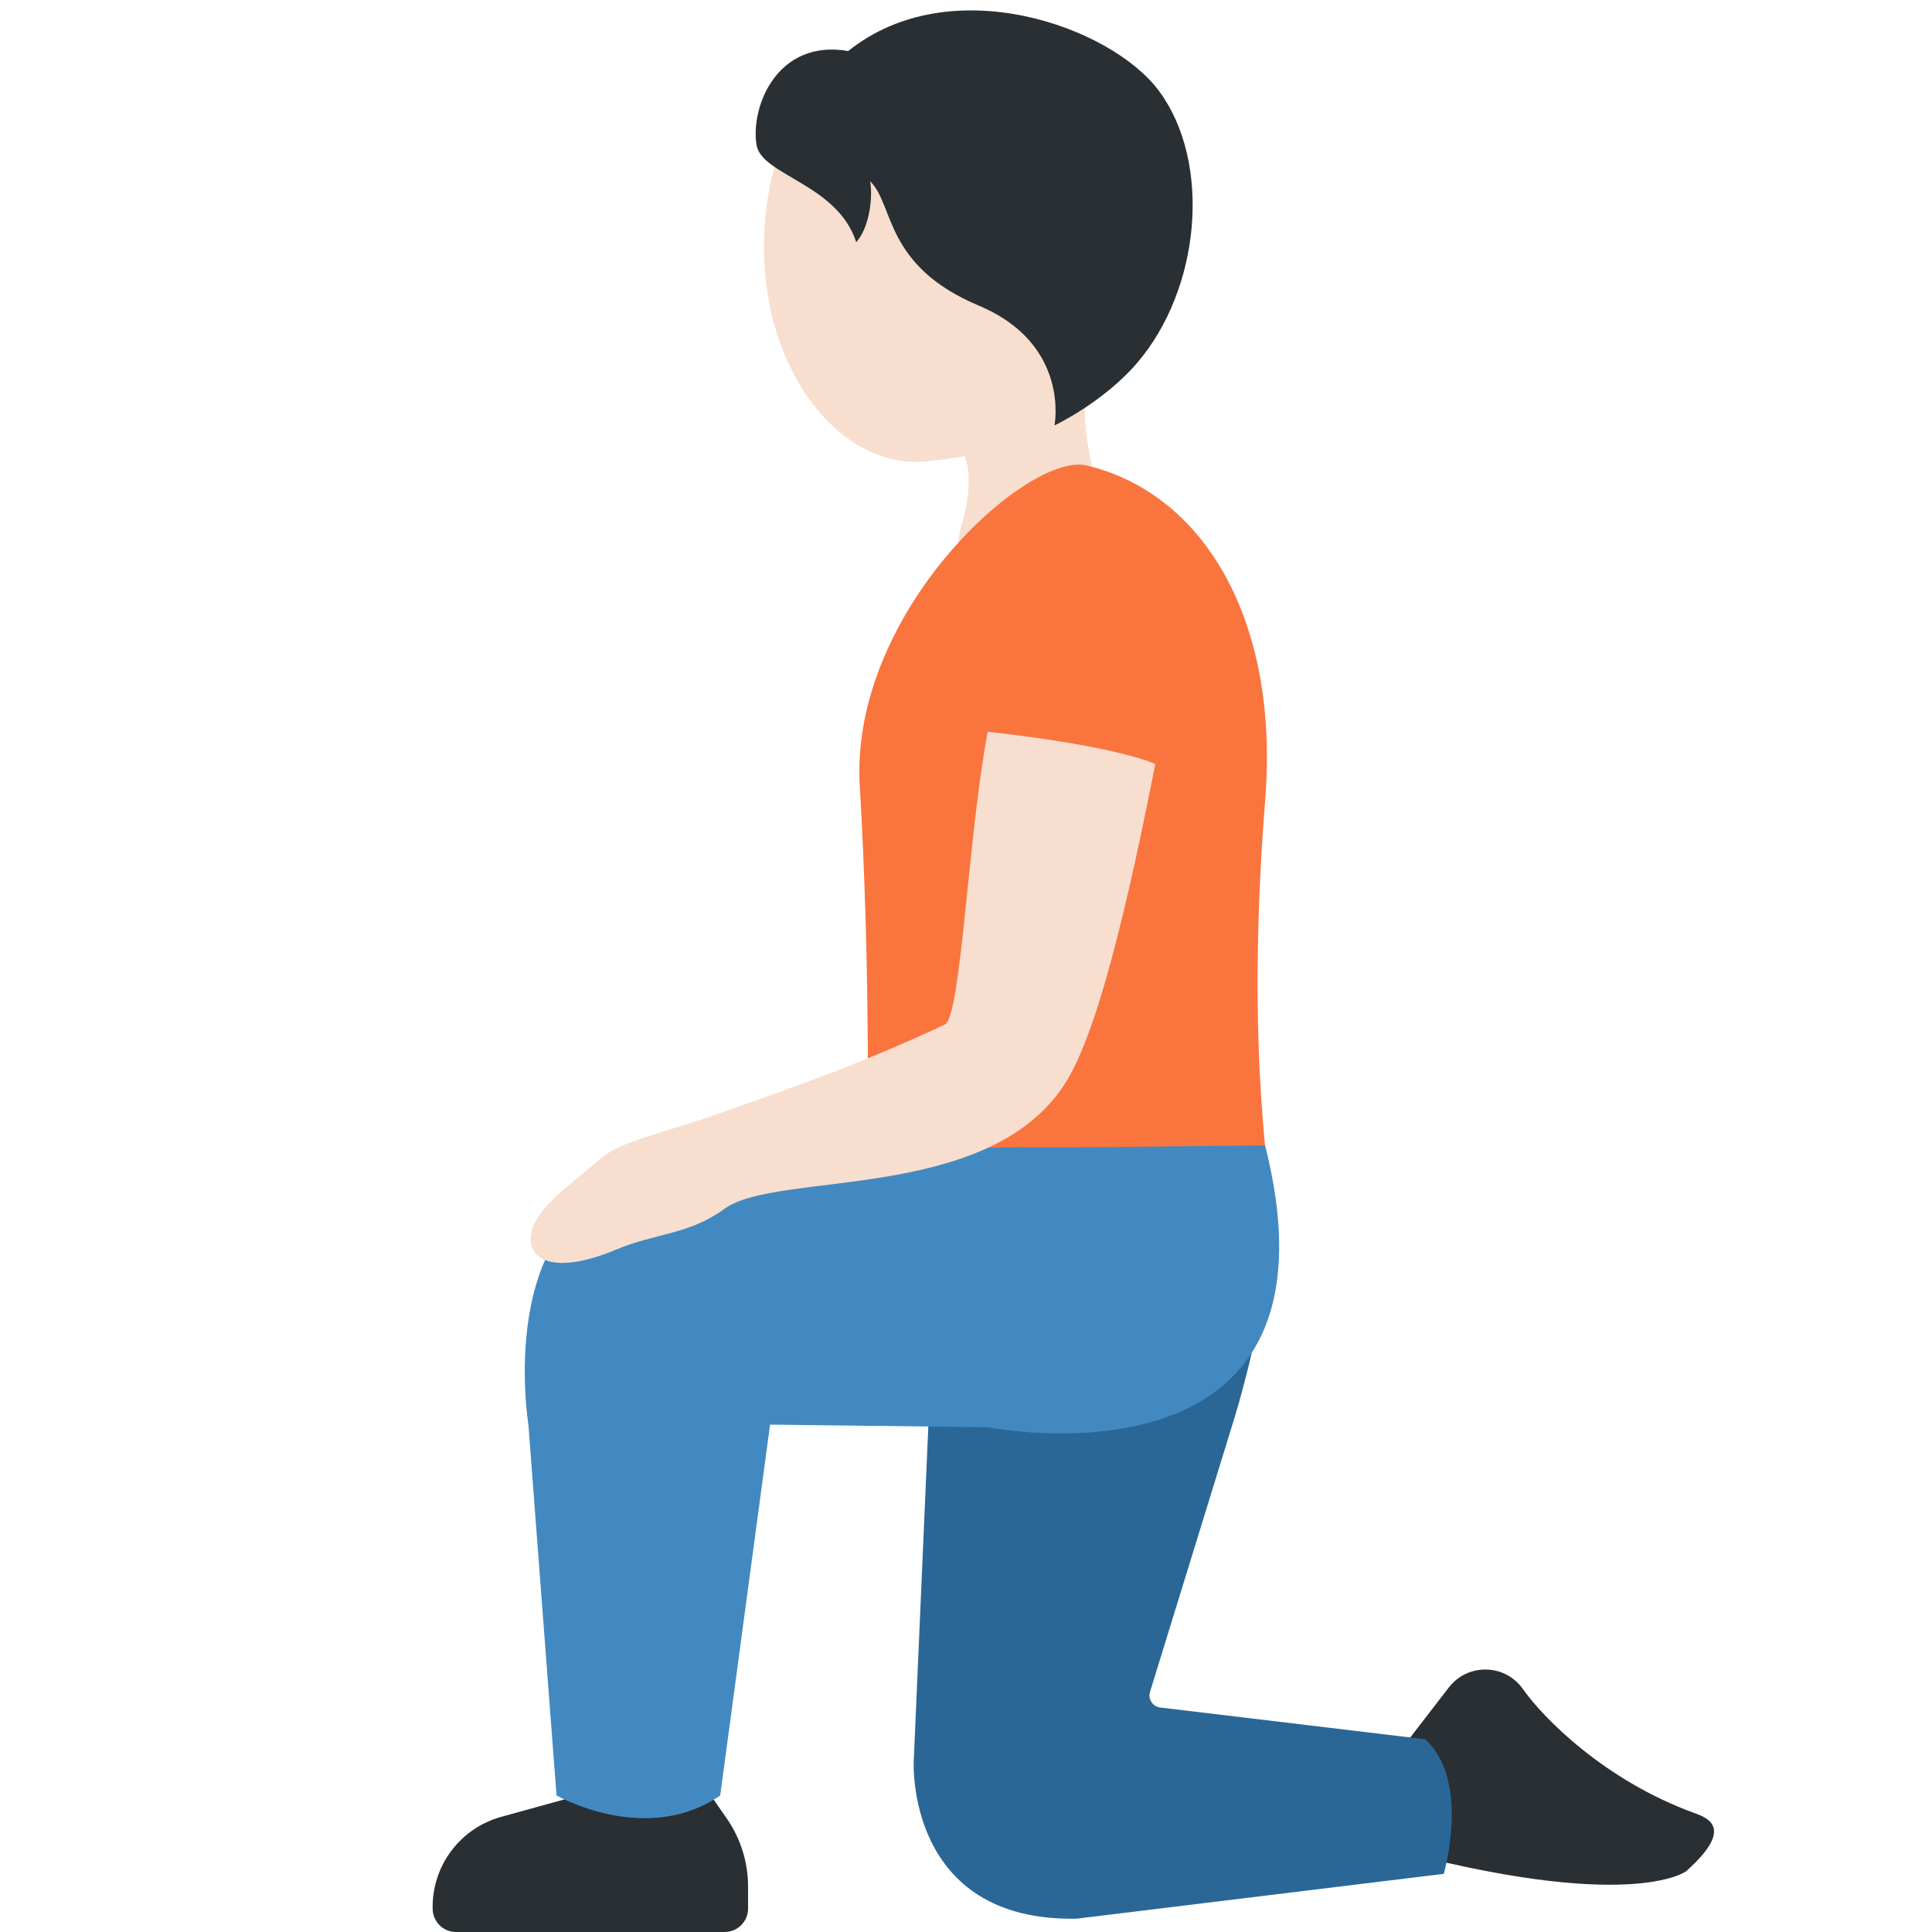 <svg xmlns="http://www.w3.org/2000/svg" viewBox="0 0 36 36"><path fill="#F7DECE" d="M19.321 1.07c-1.81-.712-4.528.226-4.96 2.322-.602 2.925 1.069 5.402 2.914 5.203 1.934-.209 3.121-.638 3.905-2.629.783-1.992-.049-4.184-1.859-4.896z"/><path fill="#F7DECE" d="M20.665 6.478c2.634-3.094-3.711-2.792-3.711-2.792-1.201.044-.374 2.044-.939 3.137-.388.756 1.244 1.157 1.244 1.157s.749-.011.789.897v.008c.009.231-.015.506-.123.873-.538 1.819 1.905 2.934 2.442 1.111.212-.721.13-1.355.022-1.941l-.01-.052c-.163-.87-.365-1.633.286-2.398z"/><path fill="#292F33" d="M21.598 1.697c-.893-1.208-3.89-2.275-5.792-.746-1.317-.228-1.822 1.024-1.71 1.745.089.575 1.504.724 1.859 1.817.246-.274.312-.835.259-1.135.45.433.254 1.573 2.025 2.317 1.712.719 1.41 2.232 1.41 2.232s.902-.426 1.53-1.153c1.198-1.388 1.403-3.745.419-5.077z"/><path fill="#FA743E" d="M23.663 22.44c-.135.623-7.64 1.303-7.64 1.303.213-1.705.181-6.037-.002-9.094-.193-3.24 3.126-6.232 4.223-5.976 2.132.499 3.601 2.809 3.331 6.23-.388 4.917.151 7.245.088 7.537z"/><path fill="#292F33" d="M25.935 32.82l1.062-1.377c.354-.458 1.05-.442 1.382.032.363.518 1.507 1.698 3.203 2.312.264.096.724.291-.165 1.082 0 0-1.048.797-5.627-.453M8.498 36h5.005c.241 0 .436-.195.436-.436v-.412c0-.452-.138-.894-.396-1.266l-.383-.553h-1.933l-1.89.522c-.769.213-1.295.922-1.275 1.72.006.236.199.425.436.425z"/><path fill="#2A6797" d="M17.337 25.683l-.311 7.133s-.156 2.994 3.033 2.936l6.844-.836s.505-1.75-.35-2.508l-4.933-.591c-.137-.016-.228-.149-.194-.282l1.579-5.122c.201-.652.548-2.06.603-2.735.034-.414-.195-.091-.185-.51l-6.397 1.838.311.677z"/><path fill="#4289C1" d="M19.208 21.379c-1.871-.051-7.328.63-7.328.63-2.677.629-2.034 4.537-2.034 4.537l.524 6.91s1.668.953 3.05 0l.929-6.91 4.066.048s6.825 1.359 5.158-5.252c0 .001-3.984.048-4.365.037z"/><path fill="#F7DECE" d="M18.404 13.635c-.366 1.931-.497 5.314-.798 5.455-1.738.816-3.258 1.323-4.399 1.723-.827.29-1.652.456-2.008.77-.569.502-1.246.93-1.305 1.439-.059.517.535.703 1.573.268.762-.32 1.36-.276 2.041-.77.97-.703 4.838-.108 6.3-2.272.494-.73 1.018-2.438 1.72-6.013-.904-.372-3.124-.6-3.124-.6z"/></svg>